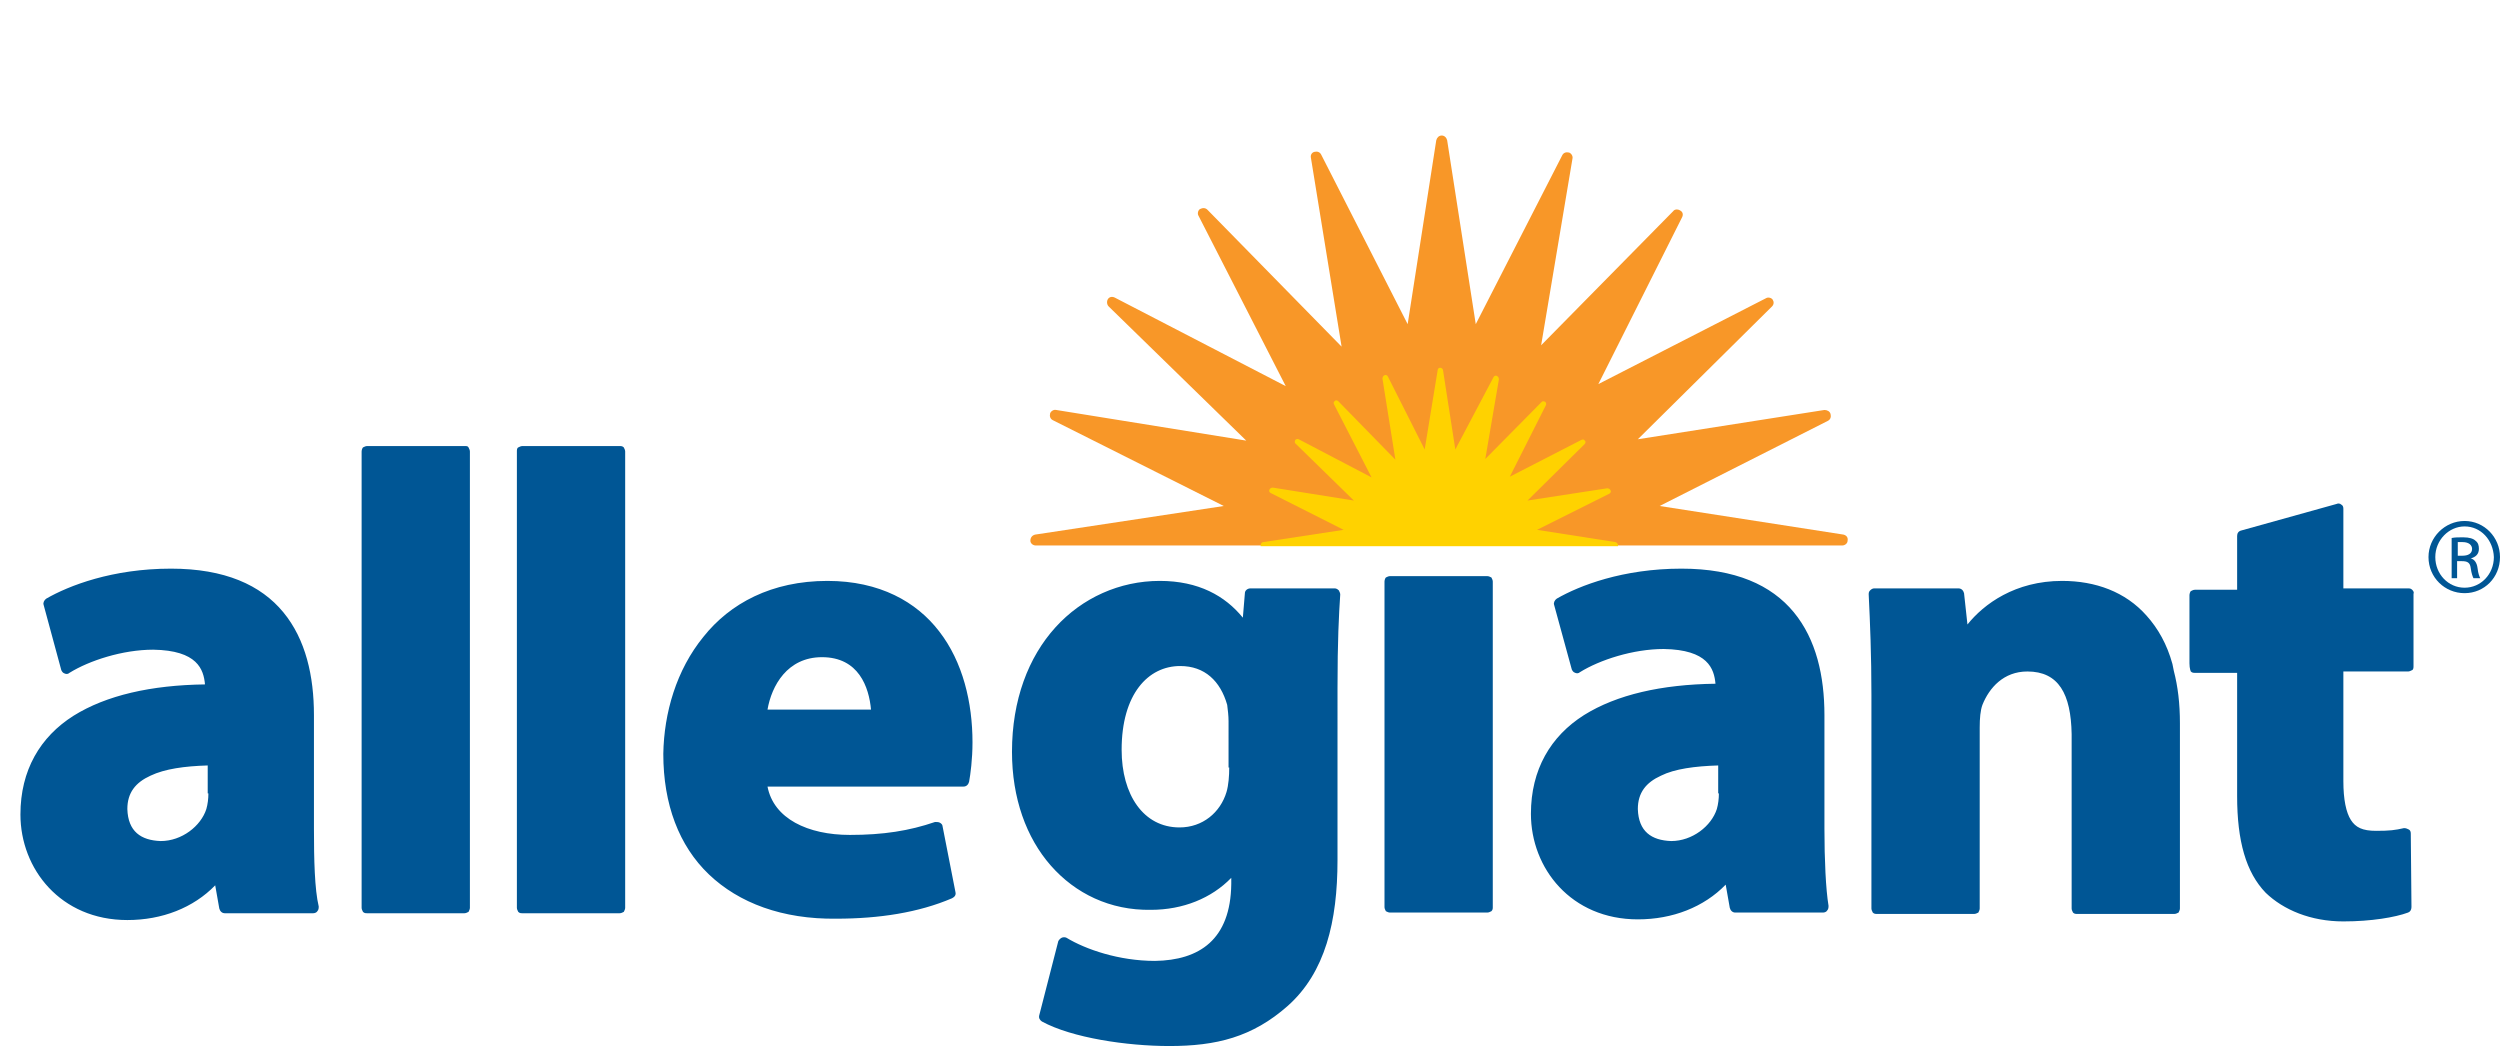 <?xml version="1.0" encoding="utf-8"?>
<!-- Generator: Adobe Illustrator 23.1.1, SVG Export Plug-In . SVG Version: 6.00 Build 0)  -->
<svg version="1.1" id="Layer_1" xmlns="http://www.w3.org/2000/svg" xmlns:xlink="http://www.w3.org/1999/xlink" x="0px" y="0px"
	 viewBox="0 0 367.1 153.8" style="enable-background:new 0 0 367.1 153.8;" xml:space="preserve">
<style type="text/css">
	.st0{clip-path:url(#SVGID_2_);fill:#F89728;}
	.st1{clip-path:url(#SVGID_2_);fill:#FFD200;}
	.st2{clip-path:url(#SVGID_2_);fill:#005695;}
</style>
<g>
	<defs>
		<rect id="SVGID_1_" x="3" y="19.9" width="364.1" height="133.9"/>
	</defs>
	<clipPath id="SVGID_2_">
		<use xlink:href="#SVGID_1_"  style="overflow:visible;"/>
	</clipPath>
	<path class="st0" d="M270.7,78.5l-27-4.2l24.7-12.5c0.4-0.2,0.5-0.6,0.4-1c-0.1-0.4-0.5-0.6-0.9-0.6l-27.4,4.3l19.7-19.5
		c0.3-0.3,0.3-0.7,0.1-1c-0.2-0.3-0.7-0.4-1-0.2l-24.6,12.6L247,31.9c0.2-0.4,0.1-0.8-0.3-1c-0.3-0.2-0.8-0.2-1,0.1l-19.4,19.7
		l4.6-27.4c0.1-0.4-0.2-0.8-0.5-0.9c-0.4-0.1-0.8,0-1,0.4l-12.7,24.8l-4.2-27c-0.1-0.4-0.4-0.7-0.8-0.7c-0.4,0-0.7,0.3-0.8,0.7
		l-4.2,27L194,22.7c-0.2-0.4-0.6-0.5-1-0.4c-0.4,0.1-0.6,0.5-0.5,0.9l4.5,27.7l-19.7-20.1c-0.3-0.3-0.7-0.3-1.1-0.1
		c-0.3,0.2-0.4,0.7-0.2,1l12.8,25l-25.1-13c-0.4-0.2-0.8-0.1-1,0.2c-0.2,0.3-0.2,0.8,0.1,1.1L183,64.7l-27.9-4.5
		c-0.4-0.1-0.8,0.2-0.9,0.5c-0.1,0.4,0,0.8,0.4,1l25.1,12.6L152,78.5c-0.4,0.1-0.7,0.4-0.7,0.9c0,0.4,0.4,0.7,0.8,0.7h118.4
		c0.4,0,0.8-0.3,0.8-0.7C271.4,78.9,271.1,78.6,270.7,78.5"/>
	<path class="st1" d="M237.6,80.2c0-0.3-0.1-0.5-0.4-0.6l-11.5-1.8l10.6-5.3c0.2-0.1,0.3-0.3,0.2-0.5c-0.1-0.2-0.3-0.3-0.5-0.3
		l-11.7,1.8l8.4-8.3c0.1-0.1,0.2-0.4,0-0.5c-0.1-0.2-0.3-0.2-0.5-0.1l-10.5,5.4l5.3-10.5c0.1-0.2,0-0.4-0.1-0.5
		c-0.2-0.1-0.4-0.1-0.5,0l-8.3,8.4l2-11.7c0-0.2-0.1-0.4-0.3-0.5c-0.2-0.1-0.4,0-0.5,0.2L213.7,66l-1.8-11.6c0-0.2-0.2-0.4-0.4-0.4
		c-0.2,0-0.4,0.1-0.4,0.4L209.2,66l-5.4-10.7c-0.1-0.2-0.3-0.3-0.5-0.2c-0.2,0.1-0.3,0.3-0.3,0.5l1.9,11.9l-8.4-8.6
		c-0.1-0.1-0.4-0.2-0.5,0c-0.2,0.1-0.2,0.3-0.1,0.5l5.5,10.7l-10.7-5.6c-0.2-0.1-0.4,0-0.5,0.1c-0.1,0.2-0.1,0.4,0,0.5l8.6,8.4
		l-11.9-1.9c-0.2,0-0.4,0.1-0.5,0.3c-0.1,0.2,0,0.4,0.2,0.5l10.7,5.4l-11.8,1.8c-0.2,0-0.4,0.2-0.4,0.6H237.6z"/>
	<path class="st2" d="M121.5,85.3c-8.2,0-14.3,3.3-18.2,8.2c-4,4.9-5.8,11.2-5.9,17.2c0,7.4,2.3,13.5,6.7,17.7
		c4.4,4.2,10.8,6.6,18.7,6.5c6.3,0,12.1-0.9,17-3c0.4-0.2,0.6-0.5,0.5-0.9l-1.9-9.7c0-0.2-0.2-0.4-0.4-0.5c-0.2-0.1-0.4-0.1-0.7-0.1
		c-3.8,1.3-7.6,1.9-12.5,1.9c-6.2,0-11.2-2.4-12.1-7.1h28.8c0.4,0,0.7-0.3,0.8-0.7c0.2-1.1,0.5-3.3,0.5-5.8c0-5.8-1.4-11.8-4.9-16.3
		C134.6,88.4,129.2,85.3,121.5,85.3 M112.7,104.2c0.6-3.5,2.9-7.7,8-7.7c5.4,0,6.9,4.4,7.2,7.7H112.7z M68.3,65.5H53.9
		c-0.2,0-0.4,0.1-0.6,0.2c-0.1,0.1-0.2,0.4-0.2,0.6v67c0,0.2,0.1,0.4,0.2,0.6c0.2,0.2,0.4,0.2,0.6,0.2h14.3c0.2,0,0.4-0.1,0.6-0.2
		c0.1-0.2,0.2-0.4,0.2-0.6v-67c0-0.2-0.1-0.4-0.2-0.6C68.7,65.5,68.5,65.5,68.3,65.5 M91,65.5H76.7c-0.2,0-0.4,0.1-0.6,0.2
		c-0.2,0.1-0.2,0.4-0.2,0.6v67c0,0.2,0.1,0.4,0.2,0.6c0.2,0.2,0.4,0.2,0.6,0.2H91c0.2,0,0.4-0.1,0.6-0.2c0.1-0.2,0.2-0.4,0.2-0.6
		v-67c0-0.2-0.1-0.4-0.2-0.6C91.4,65.5,91.2,65.5,91,65.5 M319,97.5c-0.8-2.9-2.1-5.2-3.8-7.1c-3.1-3.5-7.5-5.1-12.4-5.1
		c-6.9,0-11.5,3.4-13.9,6.4l-0.5-4.6c-0.1-0.4-0.4-0.7-0.8-0.7h-12.4c-0.2,0-0.4,0.1-0.6,0.3c-0.2,0.2-0.2,0.4-0.2,0.6
		c0.2,4.1,0.4,8.9,0.4,14.7v31.4c0,0.2,0.1,0.4,0.2,0.6c0.2,0.2,0.4,0.2,0.6,0.2h14.3c0.2,0,0.4-0.1,0.6-0.2
		c0.1-0.2,0.2-0.4,0.2-0.6v-26.6c0-1.3,0.1-2.5,0.4-3.3c1-2.5,3.1-4.9,6.6-4.9c4.6,0,6.4,3.3,6.5,9.2v25.6c0,0.2,0.1,0.4,0.2,0.6
		c0.2,0.2,0.4,0.2,0.6,0.2h14.3c0.2,0,0.4-0.1,0.6-0.2c0.1-0.2,0.2-0.4,0.2-0.6v-27.2c0-2.9-0.3-5.4-0.9-7.7L319,97.5z M354.2,86.6
		c-0.2-0.2-0.4-0.2-0.6-0.2h-9.5V74.7c0-0.3-0.1-0.5-0.3-0.6c-0.2-0.2-0.5-0.2-0.7-0.1l-14,3.9c-0.4,0.1-0.6,0.4-0.6,0.8v7.9h-6.2
		c-0.2,0-0.4,0.1-0.6,0.2c-0.1,0.1-0.2,0.4-0.2,0.6v10c0,0.8,0.2,1.2,0.2,1.2c0.2,0.2,0.4,0.2,0.6,0.2h6.2v18.1
		c0,6.6,1.3,11.2,4.2,14.2c2.6,2.5,6.6,4.2,11.4,4.2c4.1,0,7.6-0.6,9.5-1.3c0.3-0.1,0.5-0.4,0.5-0.8l-0.1-10.8
		c0-0.3-0.1-0.5-0.3-0.6c-0.2-0.1-0.4-0.2-0.7-0.2c-1.3,0.3-2.1,0.4-4.1,0.4c-2,0-3-0.5-3.7-1.6c-0.7-1.1-1.1-3-1.1-5.7V98.6h9.5
		c0.2,0,0.4-0.1,0.6-0.2c0.2-0.1,0.2-0.4,0.2-0.6V87.2C354.5,87,354.4,86.8,354.2,86.6 M267.9,121.7V105c0-5.7-1.2-11.1-4.5-15.1
		c-3.3-4-8.6-6.4-16.5-6.4c-8.6,0-15,2.5-18.3,4.4c-0.3,0.2-0.5,0.6-0.4,0.9l2.6,9.5c0.1,0.2,0.2,0.4,0.5,0.5
		c0.2,0.1,0.5,0.1,0.7-0.1c2.9-1.8,7.8-3.4,12.3-3.4c6.5,0.1,7.4,2.9,7.6,5.1c-7.9,0.1-14.5,1.6-19.3,4.6c-4.9,3.1-7.8,8-7.8,14.5
		c0,8,5.9,15.5,15.7,15.5h0c5.1,0,9.7-1.8,12.9-5.1l0.6,3.4c0.1,0.4,0.4,0.7,0.8,0.7h12.9c0.2,0,0.5-0.1,0.6-0.3
		c0.2-0.2,0.2-0.5,0.2-0.7C268.1,130.6,267.9,126.2,267.9,121.7 M252.4,116.5c0,0.8-0.1,1.6-0.3,2.3c-0.8,2.5-3.6,4.7-6.7,4.7
		c-2.9-0.1-4.8-1.4-4.9-4.7c0-2.4,1.2-3.9,3.4-4.9c2-1,5-1.4,8.4-1.5V116.5z M196,86.4h-12.4c-0.4,0-0.8,0.3-0.8,0.7l-0.3,3.6
		c-2.6-3.2-6.5-5.4-12.2-5.4c-5.9,0-11.4,2.5-15.3,6.8c-4,4.4-6.4,10.7-6.4,18.3c0,6.8,2.1,12.6,5.7,16.7c3.6,4.1,8.7,6.6,14.7,6.5
		c4.7,0,8.9-1.7,11.8-4.7v0.9c-0.1,8.2-4.7,11.2-11.2,11.3c-5.3,0-10.2-1.7-13-3.4c-0.2-0.1-0.5-0.1-0.7,0c-0.2,0.1-0.4,0.3-0.5,0.5
		l-2.8,10.9c-0.1,0.4,0.1,0.7,0.4,0.9c4.4,2.4,12.5,3.6,18.7,3.6c6.9,0,12.2-1.3,17.4-5.9c5.5-4.9,7.3-12.4,7.3-21.4V101
		c0-6.9,0.2-10.7,0.4-13.7c0-0.2-0.1-0.4-0.2-0.6C196.4,86.5,196.2,86.4,196,86.4 M180.5,112.7c0,1.2-0.1,2.6-0.4,3.6
		c-0.9,3-3.5,5.2-6.9,5.2c-5.3,0-8.5-4.8-8.5-11.4c0-8.2,3.9-12.3,8.6-12.3c3.6,0,5.9,2.2,6.9,5.7c0.1,0.8,0.2,1.6,0.2,2.4V112.7z
		 M218.4,84.6h-14.3c-0.2,0-0.4,0.1-0.6,0.2c-0.1,0.1-0.2,0.4-0.2,0.6v47.8c0,0.2,0.1,0.4,0.2,0.6c0.2,0.1,0.4,0.2,0.6,0.2h14.3
		c0.2,0,0.4-0.1,0.6-0.2c0.2-0.2,0.2-0.4,0.2-0.6V85.4c0-0.2-0.1-0.4-0.2-0.6C218.8,84.7,218.6,84.6,218.4,84.6 M46.1,105
		c0-5.7-1.2-11.1-4.5-15.1c-3.3-4-8.6-6.4-16.5-6.4c-8.6,0-15,2.5-18.3,4.4c-0.3,0.2-0.5,0.6-0.4,0.9L9,98.4
		c0.1,0.2,0.2,0.4,0.5,0.5C9.7,99,10,99,10.2,98.8c2.9-1.8,7.8-3.4,12.3-3.4c6.5,0.1,7.4,2.9,7.6,5.1c-7.9,0.1-14.5,1.6-19.3,4.6
		c-4.9,3.1-7.8,8-7.8,14.5c0,8,5.9,15.5,15.7,15.5h0c5.1,0,9.7-1.8,12.9-5.1l0.6,3.4c0.1,0.4,0.4,0.7,0.8,0.7H46
		c0.2,0,0.5-0.1,0.6-0.3c0.2-0.2,0.2-0.5,0.2-0.7c-0.6-2.5-0.7-6.9-0.7-11.4V105z M30.6,116.5c0,0.8-0.1,1.6-0.3,2.3
		c-0.8,2.5-3.6,4.7-6.7,4.7c-2.9-0.1-4.8-1.4-4.9-4.7c0-2.4,1.2-3.9,3.4-4.9c2.1-1,5-1.4,8.4-1.5V116.5z"/>
	<path class="st2" d="M361.9,76.5c2.9,0,5.2,2.4,5.2,5.3c0,3-2.3,5.3-5.2,5.3c-2.9,0-5.3-2.3-5.3-5.3
		C356.6,78.9,359,76.5,361.9,76.5L361.9,76.5z M361.9,77.3c-2.3,0-4.3,2-4.3,4.5c0,2.5,1.9,4.5,4.3,4.5c2.4,0,4.3-2,4.3-4.5
		C366.1,79.3,364.3,77.3,361.9,77.3L361.9,77.3z M360.9,84.9h-0.9V79c0.5-0.1,1-0.1,1.7-0.1c0.9,0,1.5,0.2,1.8,0.5
		c0.4,0.3,0.5,0.7,0.5,1.2c0,0.8-0.5,1.2-1.2,1.4v0c0.5,0.1,0.9,0.6,1,1.4c0.1,0.9,0.3,1.3,0.4,1.5h-1c-0.1-0.2-0.3-0.7-0.4-1.5
		c-0.1-0.8-0.5-1-1.3-1h-0.7V84.9z M360.9,81.6h0.7c0.8,0,1.4-0.3,1.4-1c0-0.5-0.4-1-1.4-1c-0.3,0-0.5,0-0.7,0V81.6z"/>
</g>
</svg>
